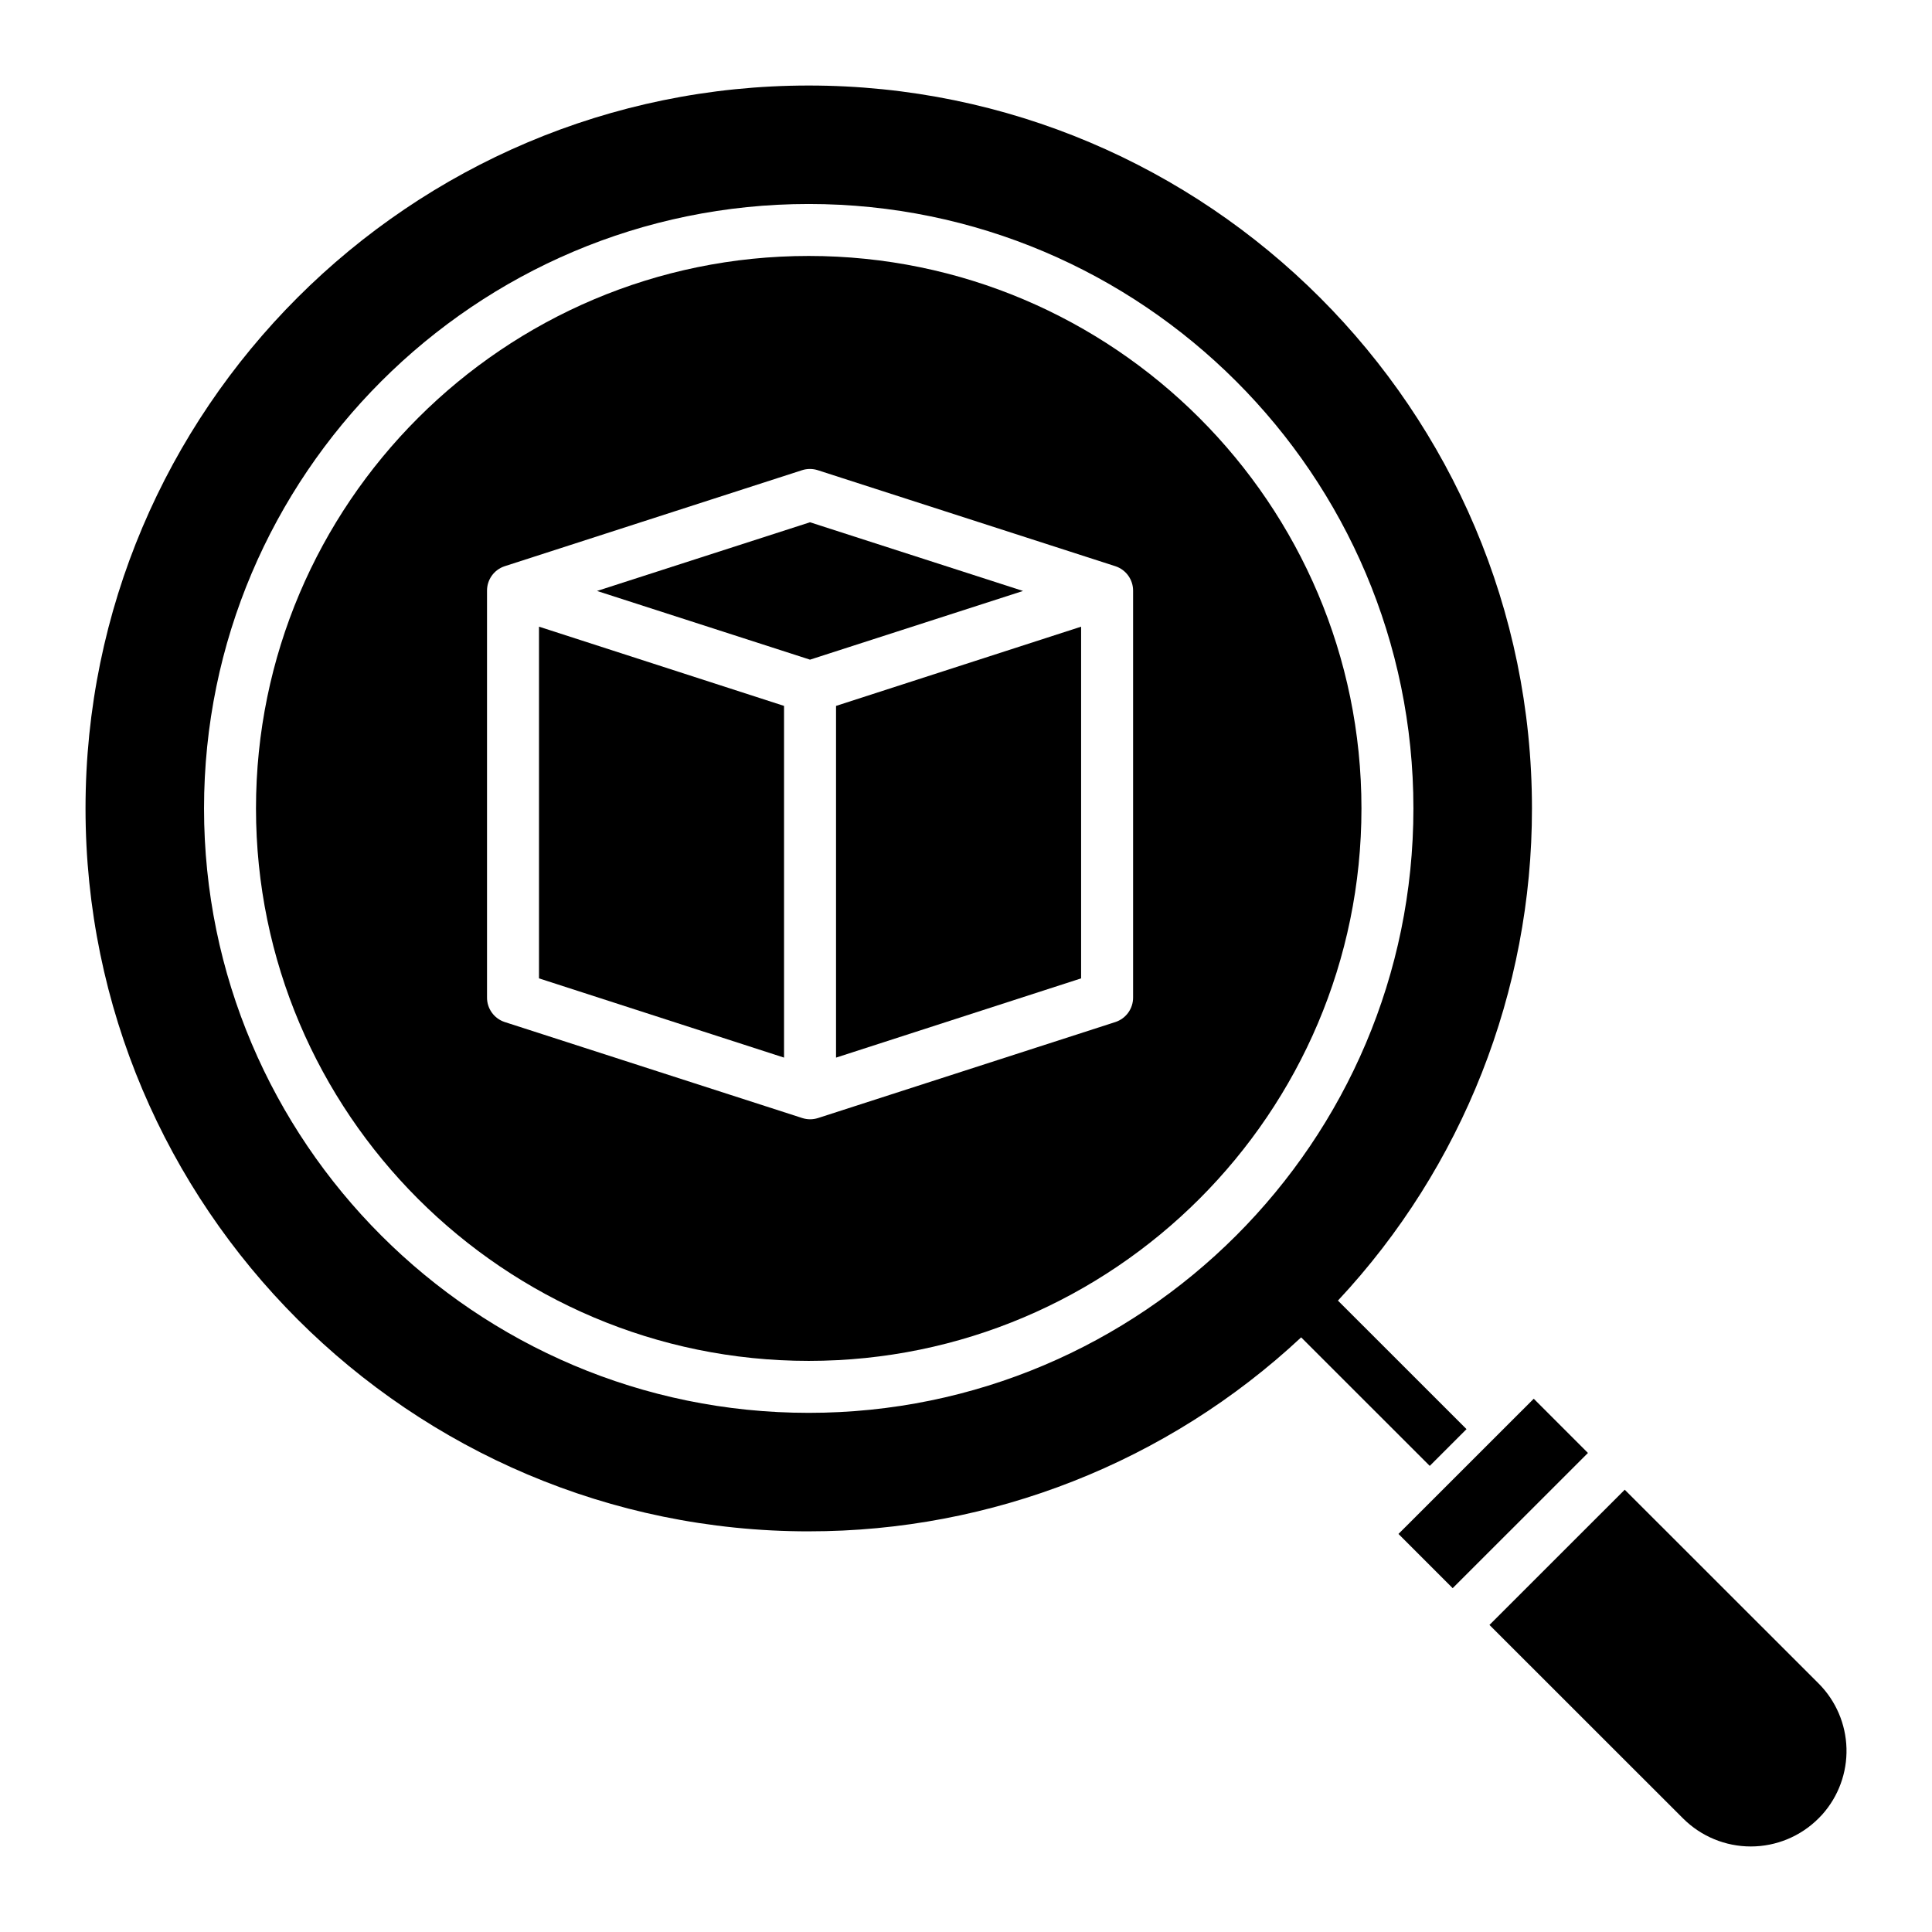 <?xml version="1.0" encoding="UTF-8"?>
<!-- Uploaded to: SVG Repo, www.svgrepo.com, Generator: SVG Repo Mixer Tools -->
<svg fill="#000000" width="800px" height="800px" version="1.1" viewBox="144 144 512 512" xmlns="http://www.w3.org/2000/svg">
 <g>
  <path d="m358.32 549.82c48.441 0.035 95.09-18.34 130.5-51.406l34.078 34.062 9.742-9.742-34.074-34.062-0.004 0.004c33.074-35.375 51.457-82.004 51.422-130.43 0-105.64-85.98-191.58-191.66-191.58-105.68 0.004-191.66 85.941-191.66 191.58 0 105.64 85.98 191.58 191.66 191.58zm0-351.76c88.363 0 160.25 71.859 160.25 160.18 0 88.324-71.891 160.18-160.25 160.18-88.363 0-160.25-71.855-160.25-160.18 0-88.324 71.887-160.18 160.25-160.18z"/>
  <path d="m574.57 538.79-35.848 35.832 51.344 51.32v-0.004c4.762 4.742 11.215 7.402 17.938 7.394 6.723-0.004 13.168-2.68 17.922-7.434 0.355-0.348 0.668-0.676 0.973-1.012 4.309-4.812 6.609-11.094 6.438-17.555-0.176-6.457-2.816-12.605-7.379-17.18z"/>
  <path d="m514.61 550.51 35.848-35.832 14.363 14.371-35.848 35.832z"/>
  <path d="m365.56 424.28 64.945-21v-93.203l-64.945 20.996z"/>
  <path d="m351.78 331.07-64.941-20.996v93.203l64.941 21z"/>
  <path d="m415.11 300.61-56.449-18.203-56.449 18.203 56.449 18.207z"/>
  <path d="m358.32 504.65c80.77 0 146.48-65.68 146.48-146.41 0-80.73-65.711-146.41-146.48-146.41-80.77 0-146.48 65.676-146.48 146.41 0 80.73 65.711 146.41 146.48 146.41zm-85.254-204.04c-0.043-2.973 1.852-5.625 4.676-6.555l78.793-25.441c1.367-0.445 2.84-0.445 4.207 0l78.852 25.441c2.824 0.926 4.723 3.582 4.688 6.555v107.68c0.039 2.977-1.859 5.629-4.684 6.559l-78.801 25.441h-0.004c-1.363 0.441-2.832 0.441-4.195 0l-78.848-25.441c-2.824-0.93-4.723-3.582-4.684-6.559z"/>
 </g>
</svg>